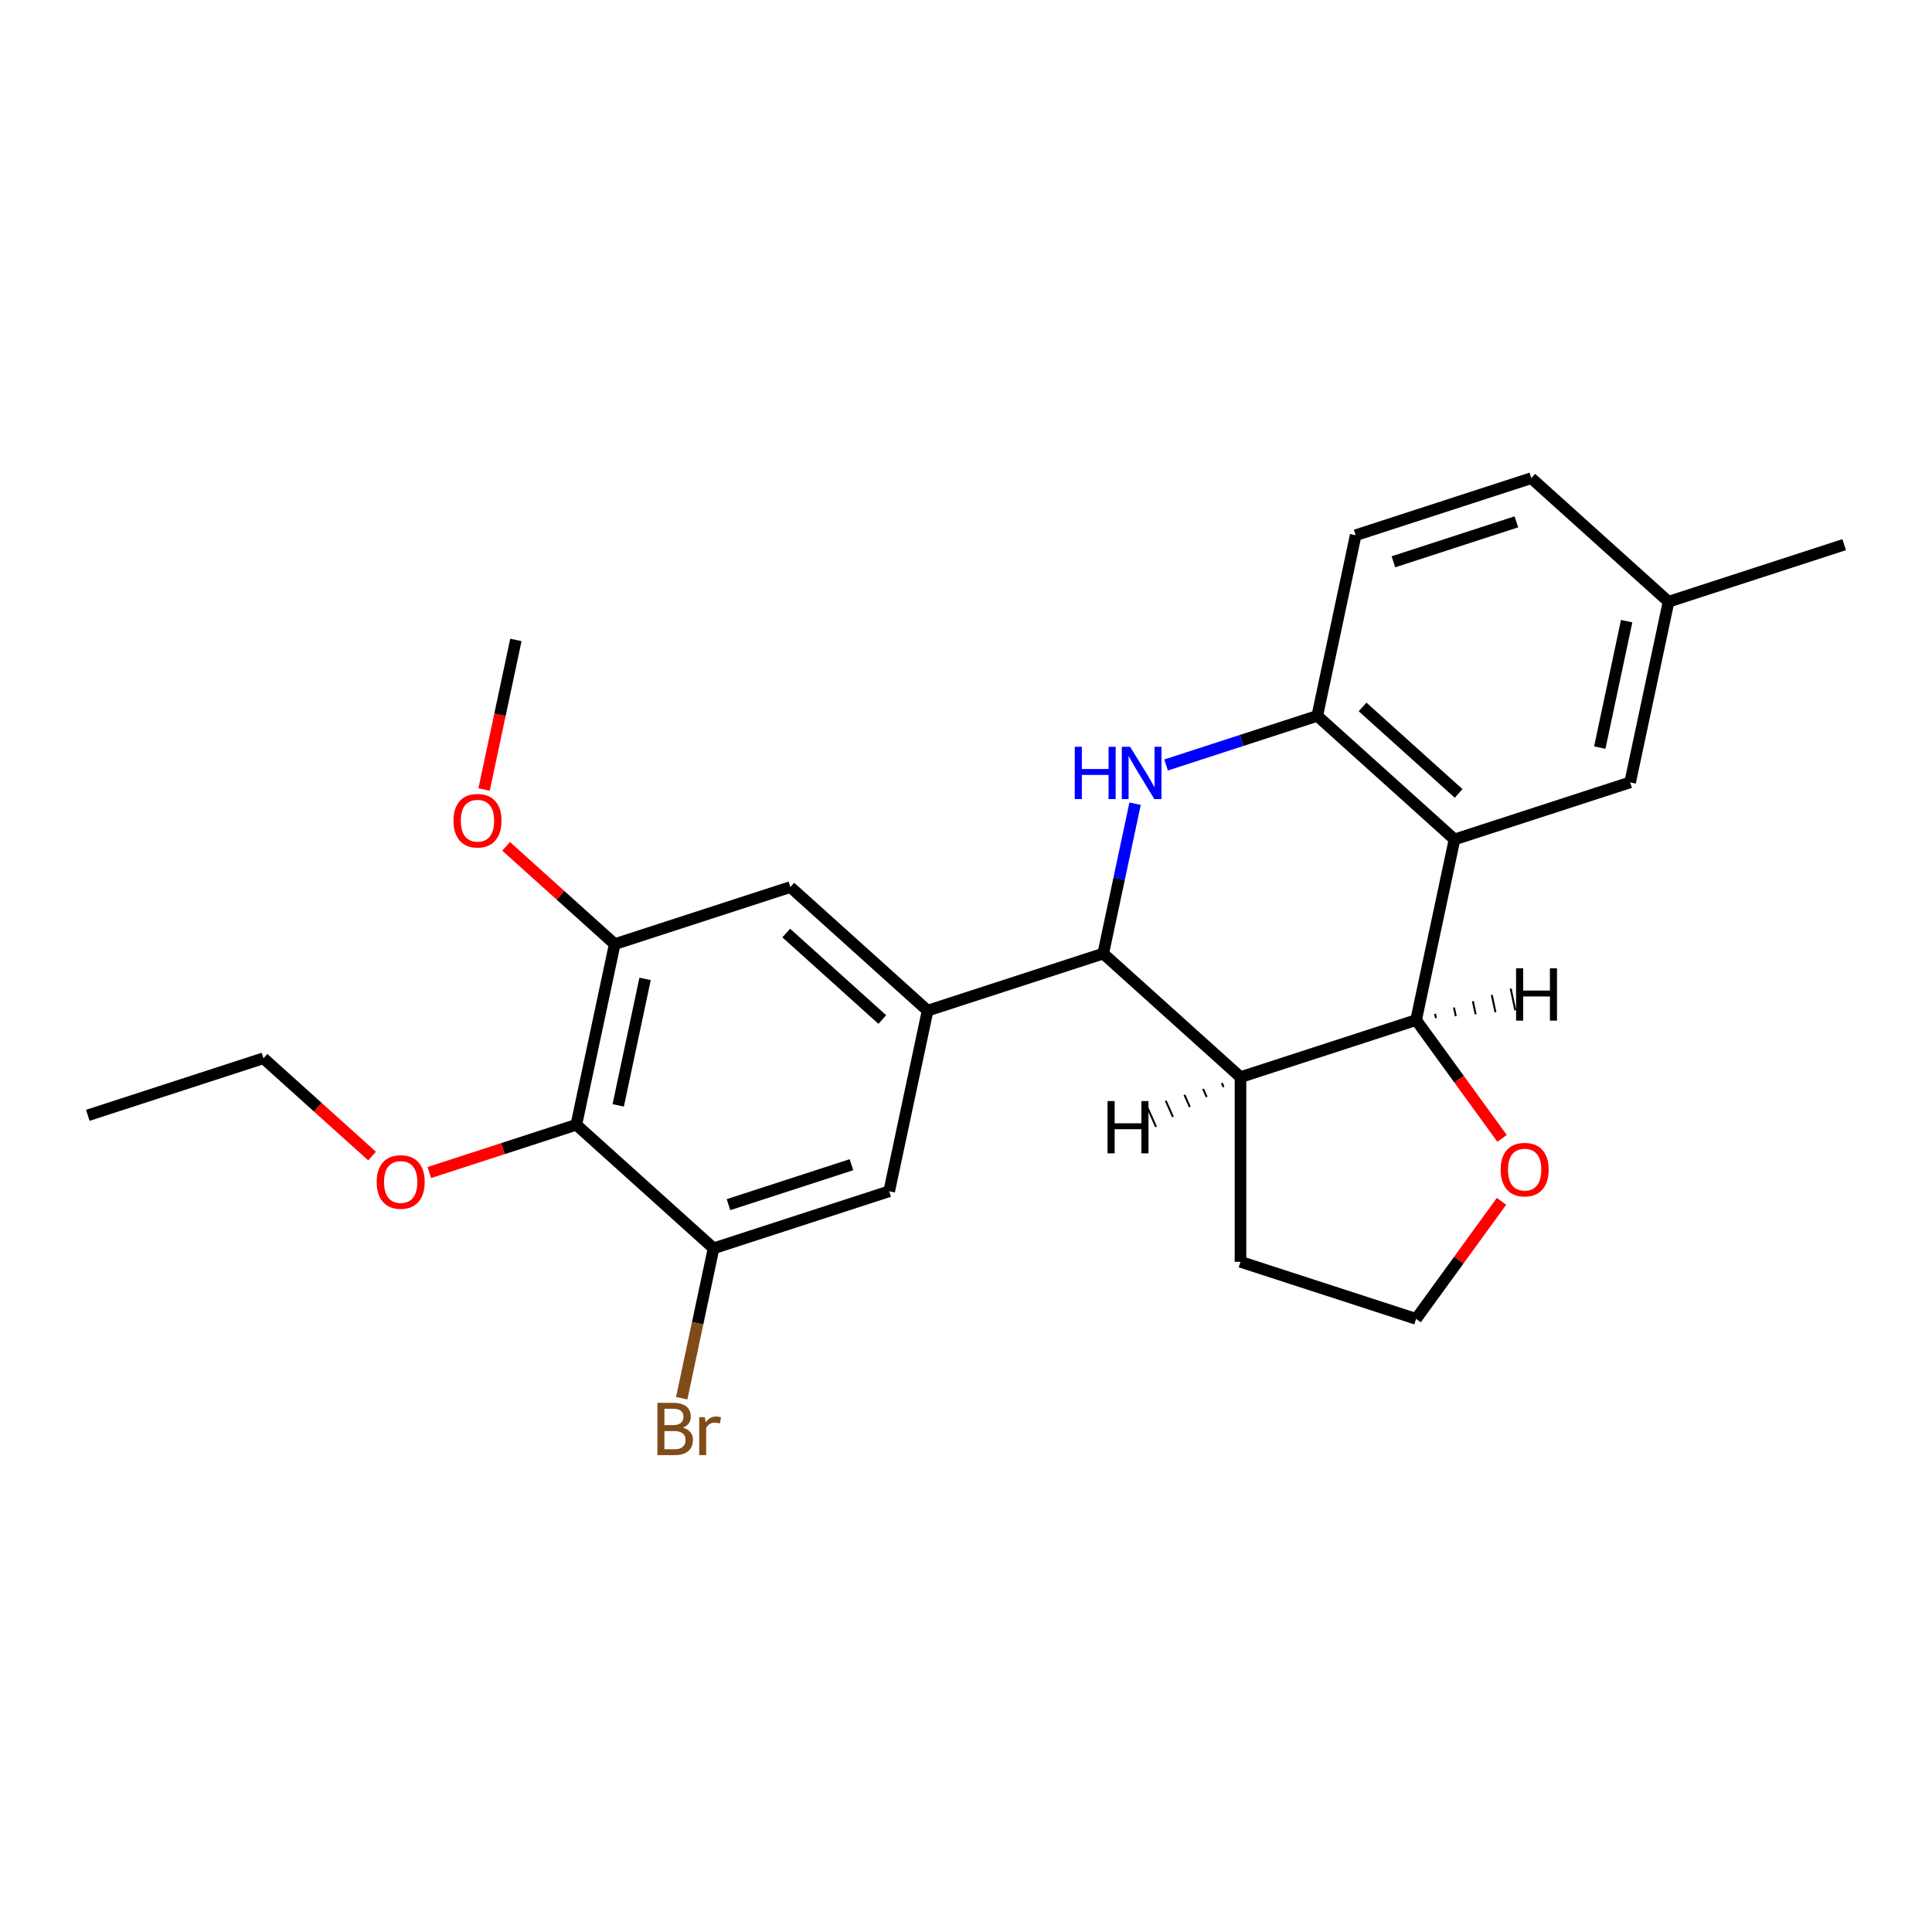 <?xml version='1.0' encoding='iso-8859-1'?>
<svg version='1.1' baseProfile='full'
              xmlns='http://www.w3.org/2000/svg'
                      xmlns:rdkit='http://www.rdkit.org/xml'
                      xmlns:xlink='http://www.w3.org/1999/xlink'
                  xml:space='preserve'
width='1000px' height='1000px' viewBox='0 0 1000 1000'>
<!-- END OF HEADER -->
<rect style='opacity:1.0;fill:#FFFFFF;stroke:none' width='1000' height='1000' x='0' y='0'> </rect>
<path class='bond-0' d='M 587.524,415.99 L 579.28,454.777' style='fill:none;fill-rule:evenodd;stroke:#0000FF;stroke-width:6px;stroke-linecap:butt;stroke-linejoin:miter;stroke-opacity:1' />
<path class='bond-0' d='M 579.28,454.777 L 571.035,493.564' style='fill:none;fill-rule:evenodd;stroke:#000000;stroke-width:6px;stroke-linecap:butt;stroke-linejoin:miter;stroke-opacity:1' />
<path class='bond-4' d='M 603.565,395.953 L 642.692,383.24' style='fill:none;fill-rule:evenodd;stroke:#0000FF;stroke-width:6px;stroke-linecap:butt;stroke-linejoin:miter;stroke-opacity:1' />
<path class='bond-4' d='M 642.692,383.24 L 681.818,370.527' style='fill:none;fill-rule:evenodd;stroke:#000000;stroke-width:6px;stroke-linecap:butt;stroke-linejoin:miter;stroke-opacity:1' />
<path class='bond-3' d='M 571.035,493.564 L 642.071,557.524' style='fill:none;fill-rule:evenodd;stroke:#000000;stroke-width:6px;stroke-linecap:butt;stroke-linejoin:miter;stroke-opacity:1' />
<path class='bond-5' d='M 571.035,493.564 L 480.126,523.102' style='fill:none;fill-rule:evenodd;stroke:#000000;stroke-width:6px;stroke-linecap:butt;stroke-linejoin:miter;stroke-opacity:1' />
<path class='bond-1' d='M 752.854,434.487 L 681.818,370.527' style='fill:none;fill-rule:evenodd;stroke:#000000;stroke-width:6px;stroke-linecap:butt;stroke-linejoin:miter;stroke-opacity:1' />
<path class='bond-1' d='M 754.99,410.686 L 705.266,365.914' style='fill:none;fill-rule:evenodd;stroke:#000000;stroke-width:6px;stroke-linecap:butt;stroke-linejoin:miter;stroke-opacity:1' />
<path class='bond-2' d='M 752.854,434.487 L 732.98,527.986' style='fill:none;fill-rule:evenodd;stroke:#000000;stroke-width:6px;stroke-linecap:butt;stroke-linejoin:miter;stroke-opacity:1' />
<path class='bond-12' d='M 752.854,434.487 L 843.763,404.949' style='fill:none;fill-rule:evenodd;stroke:#000000;stroke-width:6px;stroke-linecap:butt;stroke-linejoin:miter;stroke-opacity:1' />
<path class='bond-11' d='M 732.98,527.986 L 755.232,558.613' style='fill:none;fill-rule:evenodd;stroke:#000000;stroke-width:6px;stroke-linecap:butt;stroke-linejoin:miter;stroke-opacity:1' />
<path class='bond-11' d='M 755.232,558.613 L 777.483,589.24' style='fill:none;fill-rule:evenodd;stroke:#FF0000;stroke-width:6px;stroke-linecap:butt;stroke-linejoin:miter;stroke-opacity:1' />
<path class='bond-25' d='M 732.98,527.986 L 642.071,557.524' style='fill:none;fill-rule:evenodd;stroke:#000000;stroke-width:6px;stroke-linecap:butt;stroke-linejoin:miter;stroke-opacity:1' />
<path class='bond-29' d='M 743.248,526.976 L 742.771,524.732' style='fill:none;fill-rule:evenodd;stroke:#000000;stroke-width:1.0px;stroke-linecap:butt;stroke-linejoin:miter;stroke-opacity:1' />
<path class='bond-29' d='M 753.516,525.966 L 752.562,521.478' style='fill:none;fill-rule:evenodd;stroke:#000000;stroke-width:1.0px;stroke-linecap:butt;stroke-linejoin:miter;stroke-opacity:1' />
<path class='bond-29' d='M 763.784,524.956 L 762.353,518.224' style='fill:none;fill-rule:evenodd;stroke:#000000;stroke-width:1.0px;stroke-linecap:butt;stroke-linejoin:miter;stroke-opacity:1' />
<path class='bond-29' d='M 774.052,523.946 L 772.144,514.971' style='fill:none;fill-rule:evenodd;stroke:#000000;stroke-width:1.0px;stroke-linecap:butt;stroke-linejoin:miter;stroke-opacity:1' />
<path class='bond-29' d='M 784.32,522.937 L 781.936,511.717' style='fill:none;fill-rule:evenodd;stroke:#000000;stroke-width:1.0px;stroke-linecap:butt;stroke-linejoin:miter;stroke-opacity:1' />
<path class='bond-18' d='M 642.071,557.524 L 642.071,653.112' style='fill:none;fill-rule:evenodd;stroke:#000000;stroke-width:6px;stroke-linecap:butt;stroke-linejoin:miter;stroke-opacity:1' />
<path class='bond-30' d='M 632.398,560.575 L 633.331,562.671' style='fill:none;fill-rule:evenodd;stroke:#000000;stroke-width:1.0px;stroke-linecap:butt;stroke-linejoin:miter;stroke-opacity:1' />
<path class='bond-30' d='M 622.725,563.626 L 624.591,567.818' style='fill:none;fill-rule:evenodd;stroke:#000000;stroke-width:1.0px;stroke-linecap:butt;stroke-linejoin:miter;stroke-opacity:1' />
<path class='bond-30' d='M 613.052,566.677 L 615.851,572.965' style='fill:none;fill-rule:evenodd;stroke:#000000;stroke-width:1.0px;stroke-linecap:butt;stroke-linejoin:miter;stroke-opacity:1' />
<path class='bond-30' d='M 603.379,569.728 L 607.112,578.111' style='fill:none;fill-rule:evenodd;stroke:#000000;stroke-width:1.0px;stroke-linecap:butt;stroke-linejoin:miter;stroke-opacity:1' />
<path class='bond-30' d='M 593.706,572.779 L 598.372,583.258' style='fill:none;fill-rule:evenodd;stroke:#000000;stroke-width:1.0px;stroke-linecap:butt;stroke-linejoin:miter;stroke-opacity:1' />
<path class='bond-13' d='M 681.818,370.527 L 701.692,277.028' style='fill:none;fill-rule:evenodd;stroke:#000000;stroke-width:6px;stroke-linecap:butt;stroke-linejoin:miter;stroke-opacity:1' />
<path class='bond-9' d='M 480.126,523.102 L 460.252,616.6' style='fill:none;fill-rule:evenodd;stroke:#000000;stroke-width:6px;stroke-linecap:butt;stroke-linejoin:miter;stroke-opacity:1' />
<path class='bond-10' d='M 480.126,523.102 L 409.091,459.141' style='fill:none;fill-rule:evenodd;stroke:#000000;stroke-width:6px;stroke-linecap:butt;stroke-linejoin:miter;stroke-opacity:1' />
<path class='bond-10' d='M 456.679,527.715 L 406.954,482.942' style='fill:none;fill-rule:evenodd;stroke:#000000;stroke-width:6px;stroke-linecap:butt;stroke-linejoin:miter;stroke-opacity:1' />
<path class='bond-6' d='M 298.308,582.178 L 318.182,488.679' style='fill:none;fill-rule:evenodd;stroke:#000000;stroke-width:6px;stroke-linecap:butt;stroke-linejoin:miter;stroke-opacity:1' />
<path class='bond-6' d='M 319.989,572.128 L 333.9,506.679' style='fill:none;fill-rule:evenodd;stroke:#000000;stroke-width:6px;stroke-linecap:butt;stroke-linejoin:miter;stroke-opacity:1' />
<path class='bond-15' d='M 298.308,582.178 L 260.262,594.54' style='fill:none;fill-rule:evenodd;stroke:#000000;stroke-width:6px;stroke-linecap:butt;stroke-linejoin:miter;stroke-opacity:1' />
<path class='bond-15' d='M 260.262,594.54 L 222.215,606.902' style='fill:none;fill-rule:evenodd;stroke:#FF0000;stroke-width:6px;stroke-linecap:butt;stroke-linejoin:miter;stroke-opacity:1' />
<path class='bond-27' d='M 298.308,582.178 L 369.343,646.139' style='fill:none;fill-rule:evenodd;stroke:#000000;stroke-width:6px;stroke-linecap:butt;stroke-linejoin:miter;stroke-opacity:1' />
<path class='bond-7' d='M 369.343,646.139 L 460.252,616.6' style='fill:none;fill-rule:evenodd;stroke:#000000;stroke-width:6px;stroke-linecap:butt;stroke-linejoin:miter;stroke-opacity:1' />
<path class='bond-7' d='M 377.072,623.526 L 440.708,602.849' style='fill:none;fill-rule:evenodd;stroke:#000000;stroke-width:6px;stroke-linecap:butt;stroke-linejoin:miter;stroke-opacity:1' />
<path class='bond-14' d='M 369.343,646.139 L 361.099,684.925' style='fill:none;fill-rule:evenodd;stroke:#000000;stroke-width:6px;stroke-linecap:butt;stroke-linejoin:miter;stroke-opacity:1' />
<path class='bond-14' d='M 361.099,684.925 L 352.855,723.712' style='fill:none;fill-rule:evenodd;stroke:#7F4C19;stroke-width:6px;stroke-linecap:butt;stroke-linejoin:miter;stroke-opacity:1' />
<path class='bond-8' d='M 318.182,488.679 L 409.091,459.141' style='fill:none;fill-rule:evenodd;stroke:#000000;stroke-width:6px;stroke-linecap:butt;stroke-linejoin:miter;stroke-opacity:1' />
<path class='bond-17' d='M 318.182,488.679 L 290.072,463.369' style='fill:none;fill-rule:evenodd;stroke:#000000;stroke-width:6px;stroke-linecap:butt;stroke-linejoin:miter;stroke-opacity:1' />
<path class='bond-17' d='M 290.072,463.369 L 261.963,438.059' style='fill:none;fill-rule:evenodd;stroke:#FF0000;stroke-width:6px;stroke-linecap:butt;stroke-linejoin:miter;stroke-opacity:1' />
<path class='bond-28' d='M 777.178,621.816 L 755.079,652.233' style='fill:none;fill-rule:evenodd;stroke:#FF0000;stroke-width:6px;stroke-linecap:butt;stroke-linejoin:miter;stroke-opacity:1' />
<path class='bond-28' d='M 755.079,652.233 L 732.98,682.65' style='fill:none;fill-rule:evenodd;stroke:#000000;stroke-width:6px;stroke-linecap:butt;stroke-linejoin:miter;stroke-opacity:1' />
<path class='bond-26' d='M 843.763,404.949 L 863.636,311.451' style='fill:none;fill-rule:evenodd;stroke:#000000;stroke-width:6px;stroke-linecap:butt;stroke-linejoin:miter;stroke-opacity:1' />
<path class='bond-26' d='M 828.044,386.95 L 841.956,321.501' style='fill:none;fill-rule:evenodd;stroke:#000000;stroke-width:6px;stroke-linecap:butt;stroke-linejoin:miter;stroke-opacity:1' />
<path class='bond-19' d='M 701.692,277.028 L 792.601,247.49' style='fill:none;fill-rule:evenodd;stroke:#000000;stroke-width:6px;stroke-linecap:butt;stroke-linejoin:miter;stroke-opacity:1' />
<path class='bond-19' d='M 721.236,290.779 L 784.872,270.103' style='fill:none;fill-rule:evenodd;stroke:#000000;stroke-width:6px;stroke-linecap:butt;stroke-linejoin:miter;stroke-opacity:1' />
<path class='bond-21' d='M 192.583,598.376 L 164.473,573.066' style='fill:none;fill-rule:evenodd;stroke:#FF0000;stroke-width:6px;stroke-linecap:butt;stroke-linejoin:miter;stroke-opacity:1' />
<path class='bond-21' d='M 164.473,573.066 L 136.364,547.756' style='fill:none;fill-rule:evenodd;stroke:#000000;stroke-width:6px;stroke-linecap:butt;stroke-linejoin:miter;stroke-opacity:1' />
<path class='bond-16' d='M 863.636,311.451 L 792.601,247.49' style='fill:none;fill-rule:evenodd;stroke:#000000;stroke-width:6px;stroke-linecap:butt;stroke-linejoin:miter;stroke-opacity:1' />
<path class='bond-22' d='M 863.636,311.451 L 954.545,281.912' style='fill:none;fill-rule:evenodd;stroke:#000000;stroke-width:6px;stroke-linecap:butt;stroke-linejoin:miter;stroke-opacity:1' />
<path class='bond-23' d='M 250.564,408.641 L 258.792,369.931' style='fill:none;fill-rule:evenodd;stroke:#FF0000;stroke-width:6px;stroke-linecap:butt;stroke-linejoin:miter;stroke-opacity:1' />
<path class='bond-23' d='M 258.792,369.931 L 267.02,331.22' style='fill:none;fill-rule:evenodd;stroke:#000000;stroke-width:6px;stroke-linecap:butt;stroke-linejoin:miter;stroke-opacity:1' />
<path class='bond-20' d='M 642.071,653.112 L 732.98,682.65' style='fill:none;fill-rule:evenodd;stroke:#000000;stroke-width:6px;stroke-linecap:butt;stroke-linejoin:miter;stroke-opacity:1' />
<path class='bond-24' d='M 136.364,547.756 L 45.455,577.294' style='fill:none;fill-rule:evenodd;stroke:#000000;stroke-width:6px;stroke-linecap:butt;stroke-linejoin:miter;stroke-opacity:1' />
<path  class='atom-0' d='M 556.287 386.53
L 559.958 386.53
L 559.958 398.039
L 573.799 398.039
L 573.799 386.53
L 577.469 386.53
L 577.469 413.6
L 573.799 413.6
L 573.799 401.097
L 559.958 401.097
L 559.958 413.6
L 556.287 413.6
L 556.287 386.53
' fill='#0000FF'/>
<path  class='atom-0' d='M 584.925 386.53
L 593.796 400.868
Q 594.675 402.283, 596.09 404.844
Q 597.505 407.406, 597.581 407.559
L 597.581 386.53
L 601.175 386.53
L 601.175 413.6
L 597.466 413.6
L 587.946 397.924
Q 586.837 396.089, 585.652 393.986
Q 584.505 391.883, 584.161 391.233
L 584.161 413.6
L 580.643 413.6
L 580.643 386.53
L 584.925 386.53
' fill='#0000FF'/>
<path  class='atom-12' d='M 776.738 605.394
Q 776.738 598.894, 779.95 595.262
Q 783.162 591.63, 789.165 591.63
Q 795.168 591.63, 798.379 595.262
Q 801.591 598.894, 801.591 605.394
Q 801.591 611.971, 798.341 615.718
Q 795.091 619.427, 789.165 619.427
Q 783.2 619.427, 779.95 615.718
Q 776.738 612.009, 776.738 605.394
M 789.165 616.368
Q 793.294 616.368, 795.512 613.615
Q 797.768 610.824, 797.768 605.394
Q 797.768 600.08, 795.512 597.403
Q 793.294 594.689, 789.165 594.689
Q 785.035 594.689, 782.779 597.365
Q 780.562 600.041, 780.562 605.394
Q 780.562 610.862, 782.779 613.615
Q 785.035 616.368, 789.165 616.368
' fill='#FF0000'/>
<path  class='atom-15' d='M 353.427 738.949
Q 356.027 739.675, 357.327 741.281
Q 358.665 742.849, 358.665 745.181
Q 358.665 748.928, 356.256 751.07
Q 353.886 753.172, 349.374 753.172
L 340.274 753.172
L 340.274 726.102
L 348.265 726.102
Q 352.892 726.102, 355.224 727.976
Q 357.556 729.849, 357.556 733.29
Q 357.556 737.381, 353.427 738.949
M 343.906 729.161
L 343.906 737.649
L 348.265 737.649
Q 350.942 737.649, 352.318 736.578
Q 353.733 735.47, 353.733 733.29
Q 353.733 729.161, 348.265 729.161
L 343.906 729.161
M 349.374 750.114
Q 352.012 750.114, 353.427 748.852
Q 354.842 747.59, 354.842 745.181
Q 354.842 742.964, 353.274 741.855
Q 351.745 740.708, 348.801 740.708
L 343.906 740.708
L 343.906 750.114
L 349.374 750.114
' fill='#7F4C19'/>
<path  class='atom-15' d='M 364.821 733.52
L 365.242 736.234
Q 367.306 733.176, 370.671 733.176
Q 371.742 733.176, 373.194 733.558
L 372.621 736.77
Q 370.977 736.387, 370.059 736.387
Q 368.453 736.387, 367.383 737.037
Q 366.35 737.649, 365.509 739.14
L 365.509 753.172
L 361.915 753.172
L 361.915 733.52
L 364.821 733.52
' fill='#7F4C19'/>
<path  class='atom-16' d='M 194.973 611.793
Q 194.973 605.293, 198.184 601.66
Q 201.396 598.028, 207.399 598.028
Q 213.402 598.028, 216.614 601.66
Q 219.825 605.293, 219.825 611.793
Q 219.825 618.369, 216.575 622.116
Q 213.325 625.825, 207.399 625.825
Q 201.434 625.825, 198.184 622.116
Q 194.973 618.407, 194.973 611.793
M 207.399 622.766
Q 211.528 622.766, 213.746 620.013
Q 216.002 617.222, 216.002 611.793
Q 216.002 606.478, 213.746 603.802
Q 211.528 601.087, 207.399 601.087
Q 203.27 601.087, 201.014 603.763
Q 198.796 606.44, 198.796 611.793
Q 198.796 617.26, 201.014 620.013
Q 203.27 622.766, 207.399 622.766
' fill='#FF0000'/>
<path  class='atom-18' d='M 234.72 424.795
Q 234.72 418.295, 237.932 414.663
Q 241.144 411.031, 247.146 411.031
Q 253.149 411.031, 256.361 414.663
Q 259.573 418.295, 259.573 424.795
Q 259.573 431.372, 256.323 435.119
Q 253.073 438.828, 247.146 438.828
Q 241.182 438.828, 237.932 435.119
Q 234.72 431.41, 234.72 424.795
M 247.146 435.769
Q 251.276 435.769, 253.493 433.016
Q 255.749 430.225, 255.749 424.795
Q 255.749 419.481, 253.493 416.804
Q 251.276 414.09, 247.146 414.09
Q 243.017 414.09, 240.761 416.766
Q 238.544 419.443, 238.544 424.795
Q 238.544 430.263, 240.761 433.016
Q 243.017 435.769, 247.146 435.769
' fill='#FF0000'/>
<path  class='atom-26' d='M 784.721 501.202
L 788.392 501.202
L 788.392 512.71
L 802.233 512.71
L 802.233 501.202
L 805.903 501.202
L 805.903 528.272
L 802.233 528.272
L 802.233 515.769
L 788.392 515.769
L 788.392 528.272
L 784.721 528.272
L 784.721 501.202
' fill='#000000'/>
<path  class='atom-27' d='M 573.264 569.908
L 576.934 569.908
L 576.934 581.417
L 590.776 581.417
L 590.776 569.908
L 594.446 569.908
L 594.446 596.979
L 590.776 596.979
L 590.776 584.476
L 576.934 584.476
L 576.934 596.979
L 573.264 596.979
L 573.264 569.908
' fill='#000000'/>
</svg>
